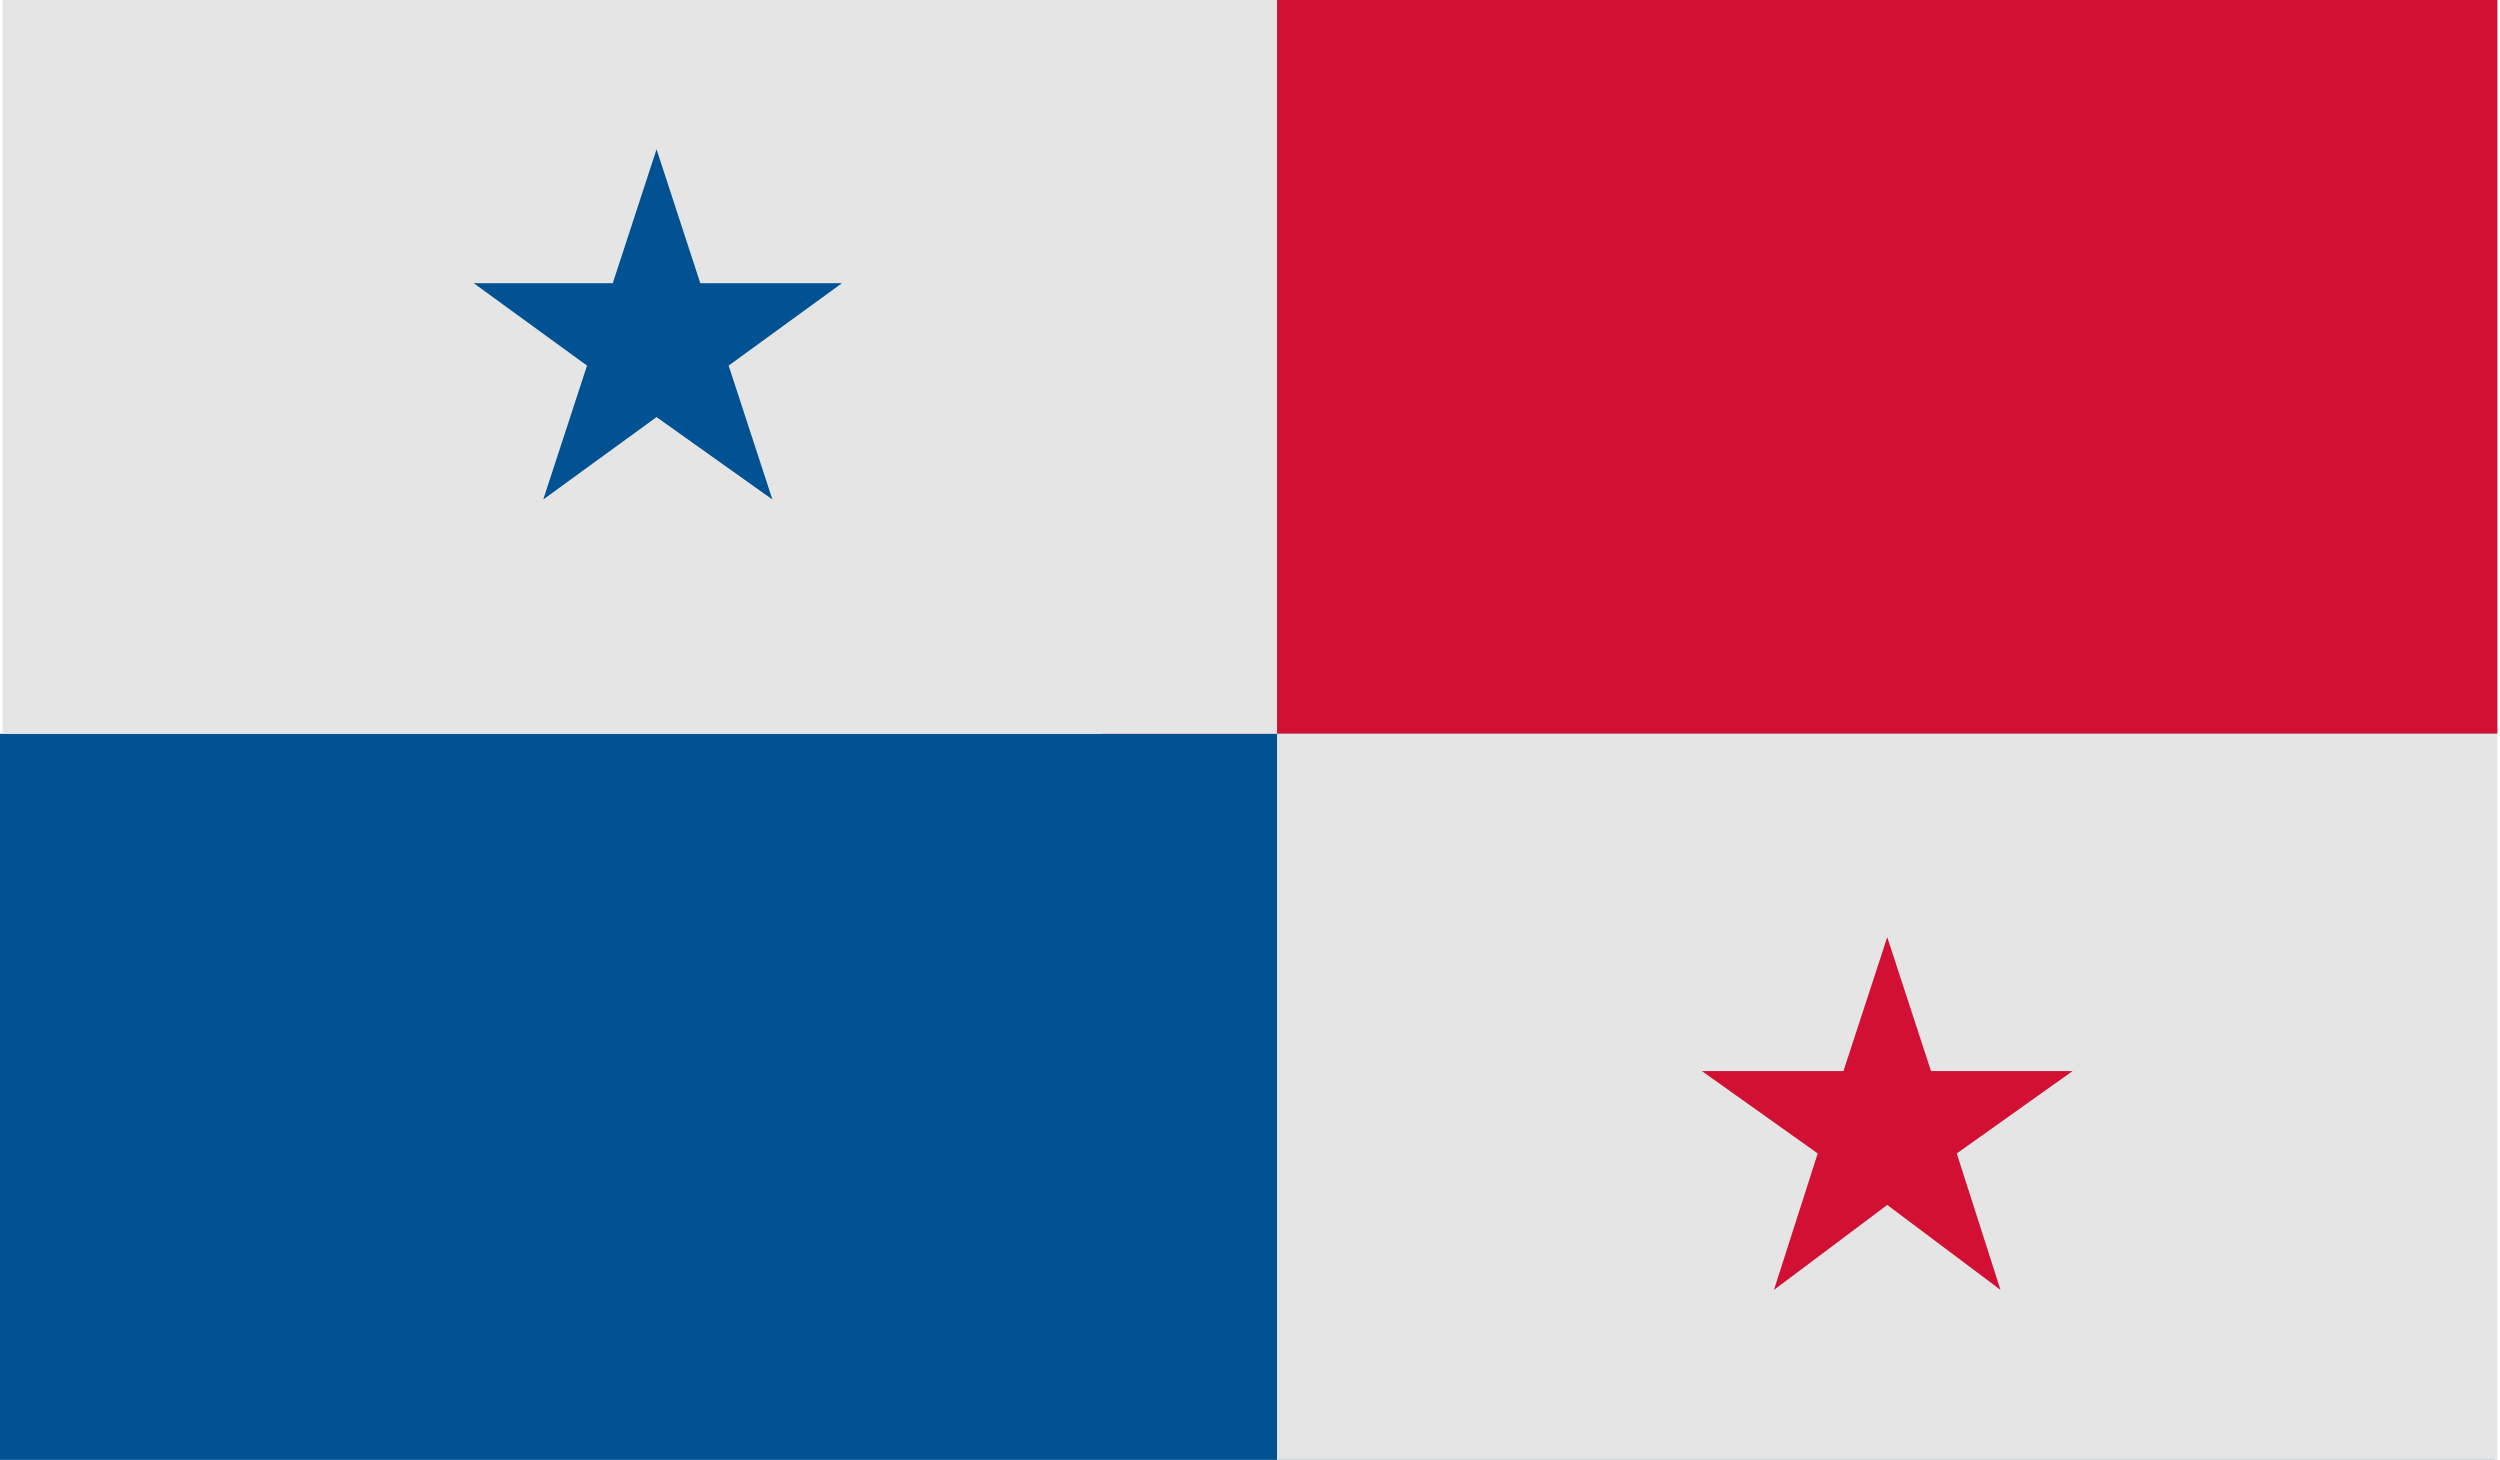 <?xml version="1.0" encoding="UTF-8"?>
<svg id="a" data-name="4" xmlns="http://www.w3.org/2000/svg" viewBox="0 0 97.1 56.7">
  <defs>
    <style>
      .c {
        fill: #d21034;
      }

      .c, .d, .e {
        stroke-width: 0px;
      }

      .d {
        fill: #e5e5e5;
      }

      .e {
        fill: #005293;
      }
    </style>
  </defs>
  <rect class="c" x="42.8" y="-1.3" width="54.2" height="29.8"/>
  <rect class="e" x="0" y="28.5" width="96.9" height="29.5"/>
  <rect class="d" x=".1" y="-1.5" width="49.5" height="30"/>
  <rect class="d" x="49.6" y="28.5" width="47.4" height="29.6"/>
  <polygon class="e" points="28.3 14.2 32.7 11 27.2 11 25.5 5.8 23.8 11 18.4 11 22.8 14.2 21.1 19.4 25.5 16.2 30 19.4 28.3 14.2"/>
  <polygon class="c" points="76 44.8 80.5 41.6 75 41.6 73.3 36.4 71.6 41.6 66.1 41.6 70.6 44.8 68.9 50.1 73.3 46.8 77.7 50.1 76 44.8"/>
</svg>